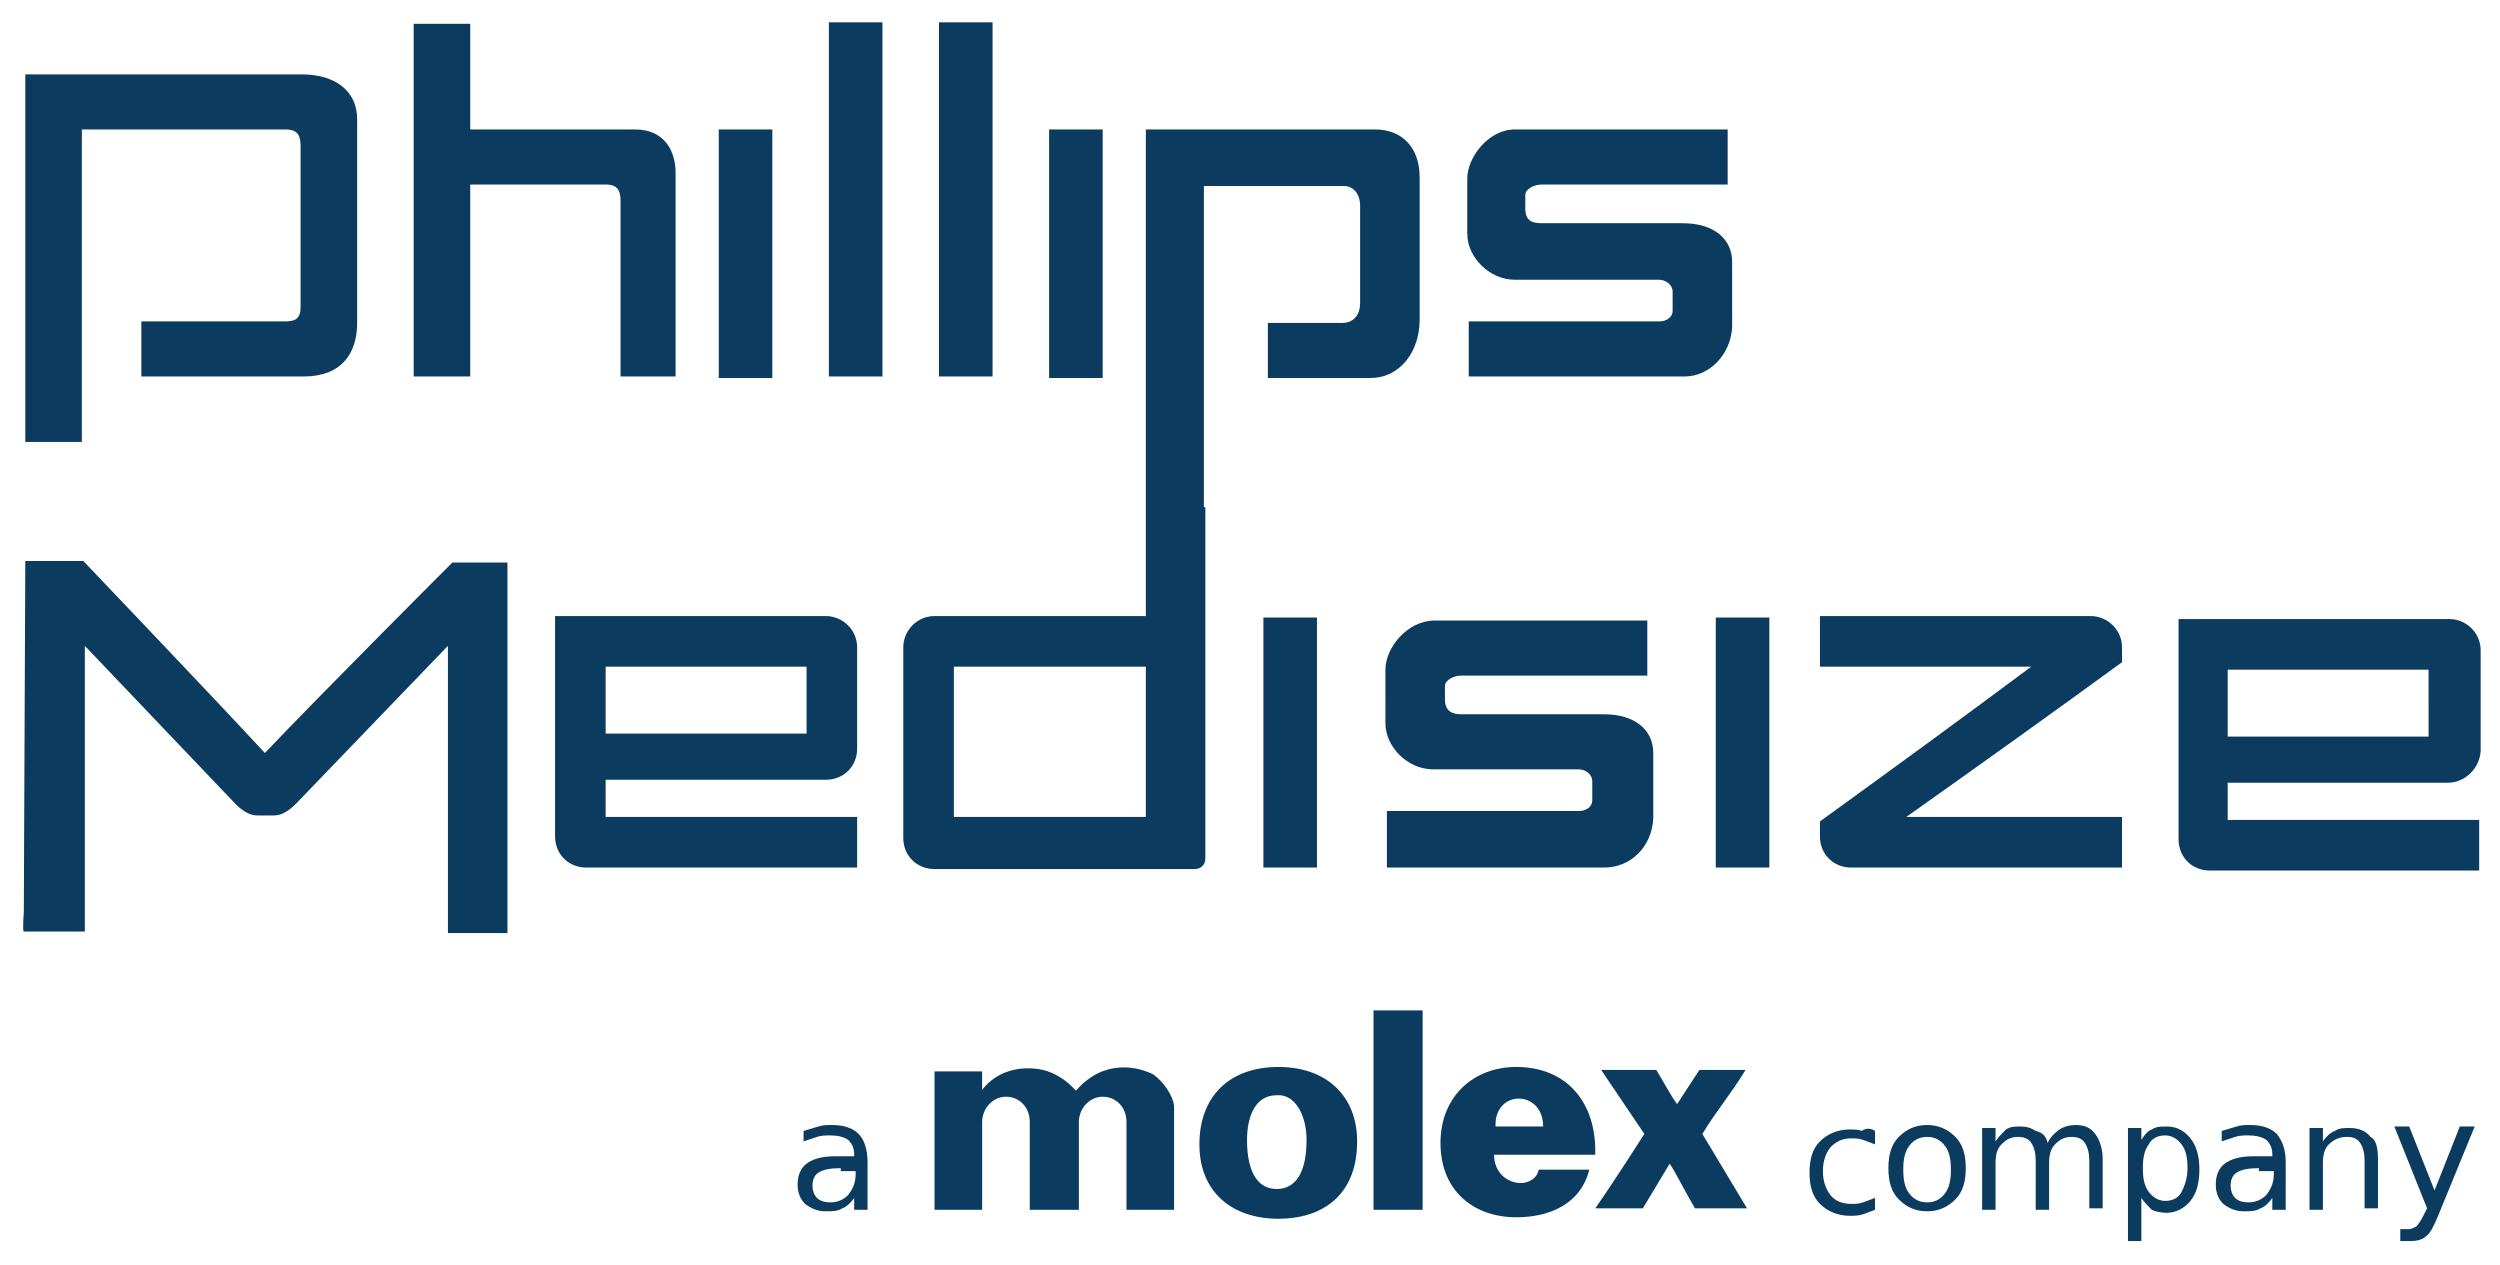 <svg width="168" height="85" fill="none" xmlns="http://www.w3.org/2000/svg"><path d="M126 76v.9c-.3-.1-.5-.2-.8-.3-.3-.1-.5-.1-.8-.1-.6 0-1 .2-1.4.6-.3.4-.5.9-.5 1.6 0 .7.2 1.2.5 1.6.3.4.8.6 1.4.6.3 0 .5 0 .8-.1.3-.1.5-.2.8-.3v.8c-.3.1-.5.2-.8.3-.3.1-.6.1-.9.1-.8 0-1.5-.3-2-.8s-.7-1.2-.7-2.1c0-.9.2-1.6.7-2.1.5-.5 1.2-.8 2-.8.3 0 .6 0 .8.1.3-.2.6-.2.9 0zm3.5-.4c.8 0 1.4.3 1.9.8s.7 1.2.7 2.1c0 .9-.2 1.6-.7 2.1-.5.5-1.1.8-1.9.8-.8 0-1.4-.3-1.9-.8s-.7-1.2-.7-2.1c0-.9.2-1.6.7-2.1.5-.5 1.1-.8 1.9-.8zm0 .8c-.5 0-.9.2-1.2.6-.3.4-.4.9-.4 1.6 0 .7.1 1.2.4 1.6.3.4.7.6 1.2.6s.9-.2 1.2-.6c.3-.4.4-.9.4-1.6 0-.7-.1-1.2-.4-1.6-.3-.4-.7-.6-1.2-.6zm8.1.4c.2-.4.5-.7.8-.9.3-.2.7-.3 1.1-.3.6 0 1 .2 1.3.6.3.4.5 1 .5 1.7v3.3h-.9V78c0-.5-.1-.9-.3-1.2-.2-.3-.5-.4-.9-.4-.5 0-.8.2-1.1.5-.3.3-.4.7-.4 1.3v3.1h-.9V78c0-.5-.1-.9-.3-1.2-.2-.3-.5-.4-.9-.4-.5 0-.8.2-1.1.5-.3.3-.4.7-.4 1.3v3.1h-.9v-5.5h.9v.9c.2-.3.5-.6.7-.8.3-.2.6-.2 1-.2s.7.1 1 .3c.5.1.7.4.8.8zm6.3 3.7v2.9h-.9v-7.6h.9v.8c.2-.3.4-.6.7-.7.3-.2.6-.2 1-.2.7 0 1.2.3 1.6.8.4.5.6 1.2.6 2.1 0 .9-.2 1.6-.6 2.1-.4.5-1 .8-1.6.8-.4 0-.8-.1-1-.2-.3-.3-.5-.5-.7-.8zm3.1-2c0-.7-.1-1.2-.4-1.6-.3-.4-.7-.6-1.1-.6-.5 0-.9.2-1.1.6-.3.4-.4.9-.4 1.6 0 .7.1 1.2.4 1.6.3.4.7.6 1.1.6.5 0 .9-.2 1.1-.6.2-.4.4-.9.4-1.6zm6.6-.4v3.2h-.9v-.8c-.2.3-.5.6-.8.7-.3.2-.7.2-1.1.2-.6 0-1-.2-1.4-.5-.3-.3-.5-.7-.5-1.3 0-.6.2-1.1.6-1.4.4-.3 1-.5 1.9-.5h1.3v-.1c0-.4-.1-.7-.4-1-.3-.2-.7-.3-1.2-.3-.3 0-.6 0-.9.1l-.9.3V76c.3-.1.7-.2 1-.3.3-.1.6-.1.9-.1.8 0 1.4.2 1.8.6.4.5.6 1.1.6 1.9zm-1.8.4c-.7 0-1.2.1-1.5.3-.3.2-.4.5-.4.9 0 .3.1.6.3.8.2.2.5.3.9.3.5 0 .9-.2 1.2-.5.3-.4.5-.8.5-1.4v-.2h-1v-.2zm8-.6v3.3h-.9V78c0-.5-.1-.9-.3-1.2-.2-.3-.5-.4-.9-.4-.5 0-.9.2-1.2.5-.3.3-.4.7-.4 1.3v3.1h-.9v-5.5h.9v.9c.2-.3.5-.6.8-.7.3-.2.6-.2 1-.2.6 0 1.1.2 1.4.6.4.2.5.8.5 1.5zm4 3.9c-.3.7-.5 1.1-.8 1.3-.2.2-.6.3-1 .3h-.7v-.8h.5c.3 0 .4-.1.6-.2.1-.1.3-.4.5-.8l.2-.4-2.2-5.5h1l1.7 4.3 1.7-4.3h1l-2.5 6.1zM58.3 78.1v3.2h-.9v-.8c-.2.3-.5.6-.8.7-.3.2-.7.2-1.1.2-.6 0-1-.2-1.4-.5-.3-.3-.5-.7-.5-1.3 0-.6.2-1.1.6-1.4.4-.3 1-.5 1.9-.5h1.3v-.1c0-.4-.1-.7-.4-1-.3-.2-.7-.3-1.2-.3-.3 0-.6 0-.9.1l-.9.3V76c.3-.1.7-.2 1-.3.3-.1.6-.1.9-.1.8 0 1.4.2 1.8.6.4.4.6 1.1.6 1.9zm-1.8.4c-.7 0-1.2.1-1.5.3-.3.2-.4.5-.4.9 0 .3.1.6.3.8.2.2.5.3.9.3.5 0 .9-.2 1.2-.5.3-.4.5-.8.5-1.4v-.2h-1v-.2zm39.1-10.6h-3.3v13.4h3.3V67.9zm-15 9c0 3.3 2.3 5 5.3 5s5.3-1.6 5.3-5.2c0-3-2-5-5.3-5-3.2 0-5.3 1.9-5.3 5.2zm5.2-3.3c1.2-.1 2 1.3 2 3 0 2.3-.8 3.3-2 3.3s-2-1-2-3.3c0-1.3.4-3 2-3zm17.9 2.1h-3.2c-.1-2.5 3.2-2.5 3.2 0zm-1.5 3.8c-.9 0-1.8-.7-1.8-1.9h6.8c.1-3.5-1.9-5.9-5.3-5.9-2.9 0-5.1 2-5.1 5.1 0 3.2 2.2 5 5.1 5 2.1 0 4.3-.8 4.9-3.2h-3.4c-.1.6-.7.9-1.2.9zm-29.7 1.8v-5.9c0-.9.7-1.7 1.6-1.7.9 0 1.6.7 1.6 1.7v5.9h3.2v-7c-.1-.7-.7-1.6-1.4-2.1-1-.5-3.3-1.1-5.2 1.1-.6-.7-1.4-1.2-2.2-1.4-1.4-.3-2.9 0-3.9 1.1-.1.1-.3.4-.2.2V72h-3.2v9.3H66v-5.9c0-.9.7-1.7 1.6-1.7.9 0 1.6.7 1.6 1.7v5.9h3.3zm41.7-9.4l-1.5 2.3c-.5-.7-.9-1.5-1.4-2.3h-3.7l2.9 4.3s-2.1 3.3-3.3 5h3.2l1.8-3c.3.4 1 1.8 1.7 3h3.5l-3-5c.9-1.5 2-2.8 2.9-4.3h-3.1zM59.3 1.5h-3.6v23.8h3.6V1.5zM1.7 5h18.6C22.5 5 24 6.1 24 8v13.7c0 2-1 3.6-3.6 3.6H9.5v-3.7h9.6c.8 0 1.1-.2 1.1-1V9.8c0-.8-.3-1.1-1-1.1H5.5v21H1.7V5zm50.2 3.7h-3.6v16.7h3.6V8.7zm14.8-7.2h-3.6v23.8h3.6V1.5zm7.4 7.2h-3.6v16.7h3.6V8.7zM27.7 1.6h3.9v7.1h11.1c1.9 0 2.7 1.4 2.7 2.9v13.7h-3.7V13.5c0-.7-.2-1.1-1-1.1h-9.1v12.9h-3.8V1.6h-.1zm49.5 7.1h15.2c1.9 0 3 1.3 3 3.2v9.6c0 2.1-1.3 3.9-3.3 3.9h-6.9v-3.7h5c.8 0 1.2-.6 1.2-1.3v-6.6c0-.7-.4-1.3-1.1-1.3h-9.4v45.1L77 56.3V8.7h.2zm38.9 0v3.7h-12.5c-.5 0-1.1.3-1.1.7v.9c0 .8.4 1 1.1 1h9.5c2 0 3.3 1 3.3 2.6V22c-.1 1.8-1.5 3.3-3.2 3.3H98.7v-3.7h12.8c.5 0 .9-.3.9-.7v-1.3c0-.5-.5-.8-.9-.8h-9.7c-1.7 0-3.2-1.5-3.2-3.1V12c0-1.4 1.4-3.3 3.2-3.3h14.3zM30.4 37.8h3.7v24.9h-4V43.4L19.9 54c-.4.4-.9.8-1.5.8h-1.1c-.6 0-1.1-.4-1.5-.8L5.7 43.4v19.2H1.6c-.1 0 0-1.3 0-1.3l.1-23.6h3.9s8.4 8.8 12.2 12.9c3.8-4 12.6-12.8 12.6-12.8zm25.1 14.6H40.7v2.5h16.9v3.4H39.4c-1.2 0-2.1-.9-2.1-2.1V41.4h18.2c1.1 0 2.1.9 2.1 2.1v6.8c0 1.2-.9 2.1-2.1 2.1zm-1.2-7.6H40.7v4.5h13.5v-4.5h.1zm110.2 7.8h-14.8v2.5h16.9v3.4h-18.1c-1.2 0-2.1-.9-2.1-2.1V41.6h18.2c1.1 0 2.1.9 2.1 2.1v6.8c-.1 1.2-1.1 2.1-2.2 2.1zm-1.3-7.6h-13.5v4.5h13.5V45z" fill="#0C3B60"/><path d="M81 34.1v23.6c0 .4-.3.7-.7.7H62.8c-1.2 0-2.1-.9-2.1-2.1V43.5c0-1.1.9-2.1 2.1-2.1h14.8V34s3.4 0 3.4.1zM64.1 54.9h13.5V44.8H64.1v10.1zm78.5 0v3.4h-18.2c-1.2 0-2.1-.9-2.1-2.1v-1c4.7-3.4 9.5-6.9 14.2-10.4h-14.2v-3.4h18.2c1.1 0 2.1.9 2.1 2.1v1c-4.8 3.5-9.7 7-14.5 10.4h14.5zm-31.9-13.3v3.8H98.2c-.5 0-1.1.3-1.1.7v.9c0 .8.5 1 1.1 1h9.6c2 0 3.3 1 3.3 2.6V55c-.1 1.9-1.5 3.3-3.3 3.3H93.2v-3.8h12.9c.5 0 .9-.3.9-.7v-1.3c0-.5-.5-.8-.9-.8h-9.8c-1.7 0-3.2-1.5-3.2-3.1V45c0-1.5 1.5-3.3 3.3-3.3h14.3v-.1zm-22.2-.1h-3.6v16.8h3.6V41.5zm30.4 0h-3.6v16.8h3.6V41.5z" fill="#0C3B60"/></svg>